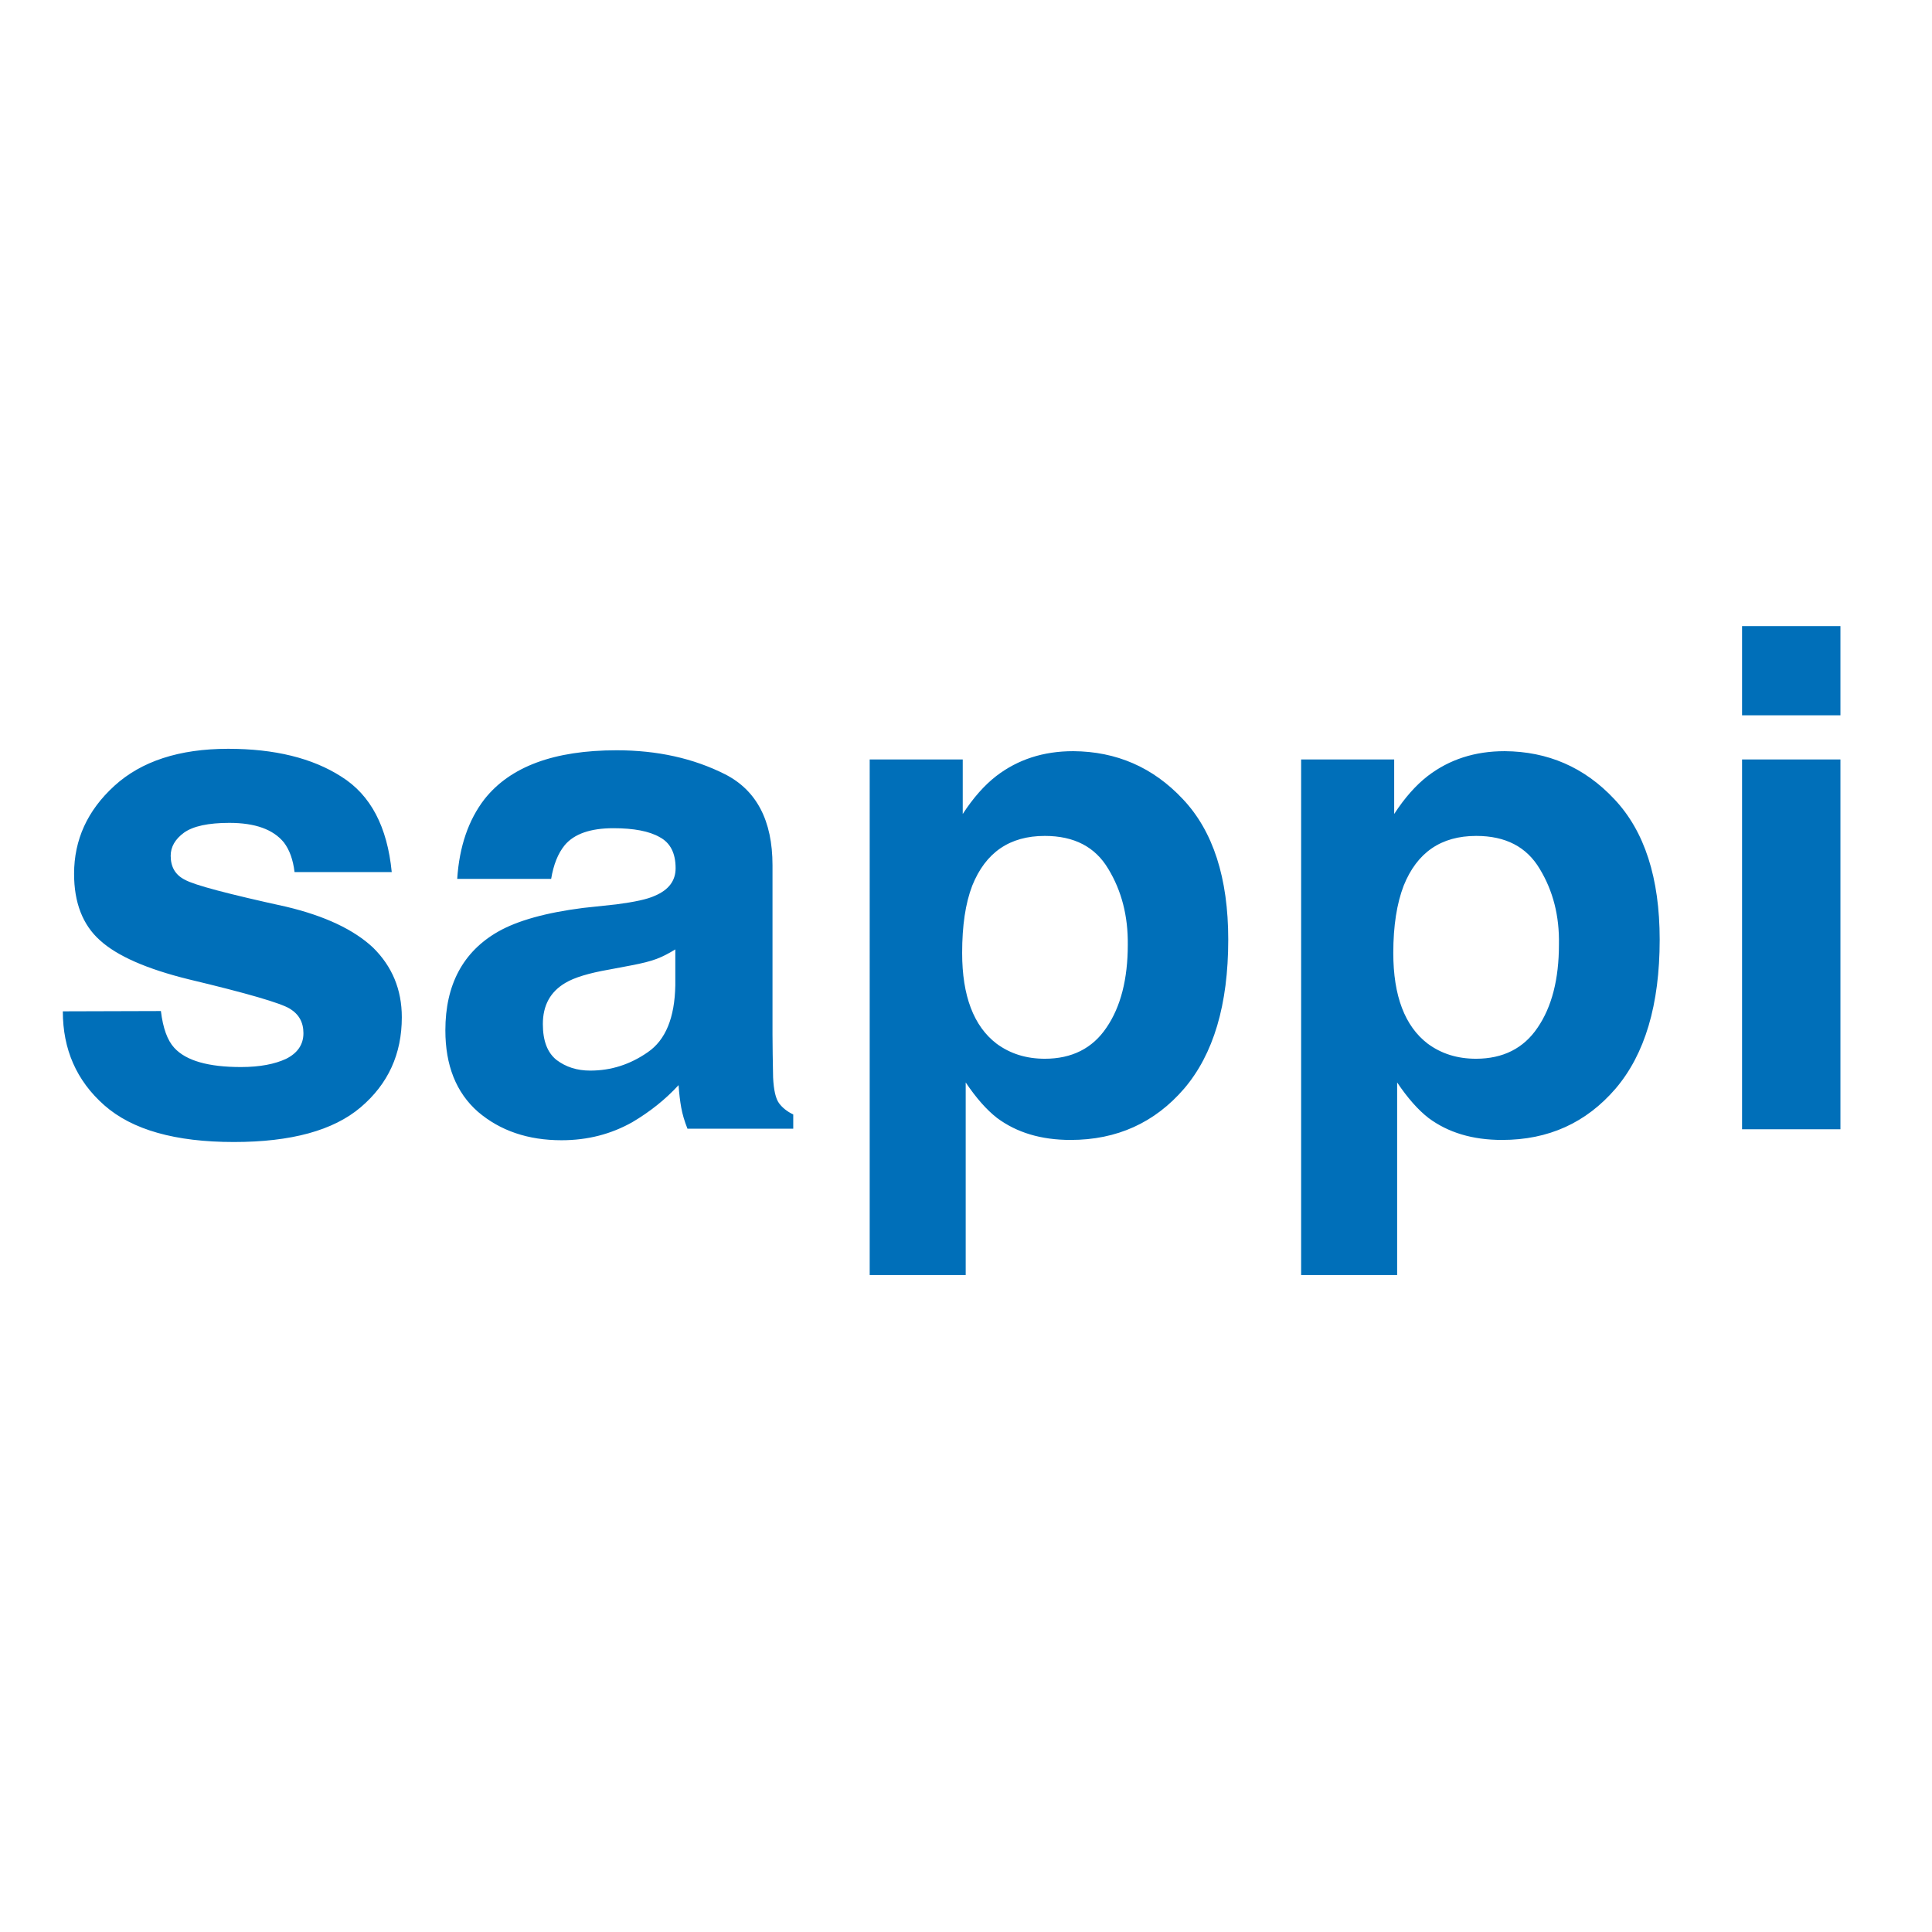 <?xml version="1.0" encoding="utf-8"?>
<!-- Generator: Adobe Illustrator 19.0.0, SVG Export Plug-In . SVG Version: 6.00 Build 0)  -->
<svg version="1.1" id="layer" xmlns="http://www.w3.org/2000/svg" xmlns:xlink="http://www.w3.org/1999/xlink" x="0px" y="0px"
	 viewBox="-153 -46 652 652" style="enable-background:new -153 -46 652 652;" xml:space="preserve">
<style type="text/css">
	.st0{fill-rule:evenodd;clip-rule:evenodd;fill:#006FB9;}
</style>
<path class="st0" d="M74.9,274.4c-2.1,1.3-4.2,2.4-6.3,3.2c-2.1,0.8-4.9,1.5-8.6,2.2l-7.4,1.4c-6.9,1.2-11.8,2.7-14.8,4.5
	c-5.1,3-7.6,7.6-7.6,13.9c0,5.6,1.5,9.6,4.6,12.1c3.2,2.4,6.9,3.6,11.4,3.6c7.1,0,13.5-2.1,19.4-6.2c6-4.1,9.1-11.6,9.3-22.6
	 M55,259.2c6.1-0.8,10.4-1.7,13-2.9c4.7-2,7-5.1,7-9.3c0-5.1-1.8-8.6-5.4-10.5c-3.5-2-8.7-3-15.6-3c-7.7,0-13.2,1.9-16.4,5.7
	c-2.3,2.8-3.8,6.6-4.6,11.4H1.3c0.7-10.9,3.8-19.9,9.2-26.9c8.7-11,23.5-16.5,44.6-16.5c13.7,0,25.9,2.7,36.6,8.1
	c10.6,5.4,16,15.6,16,30.7v57.2c0,4,0.1,8.8,0.2,14.4c0.2,4.3,0.9,7.2,2,8.7c1.1,1.5,2.7,2.8,4.8,3.8v4.8H79c-1-2.5-1.7-4.9-2.1-7.1
	c-0.4-2.2-0.7-4.7-0.9-7.6c-4.5,4.9-9.7,9-15.6,12.5c-7.1,4-15,6.1-23.9,6.1c-11.3,0-20.7-3.2-28.2-9.6c-7.4-6.5-11-15.7-11-27.5
	c0-15.3,5.9-26.5,17.8-33.3c6.5-3.7,16.1-6.4,28.7-8L55,259.2z M221,247.2c-4.4-7.4-11.5-11.1-21.4-11.1c-11.9,0-20,5.6-24.5,16.8
	c-2.3,6-3.4,13.5-3.4,22.7c0,14.5,3.9,24.7,11.6,30.6c4.6,3.4,10,5.1,16.3,5.1c9.1,0,16.1-3.5,20.8-10.5c4.8-7,7.2-16.4,7.2-28
	C227.7,263.1,225.5,254.6,221,247.2 M246.2,223.7c10.2,10.8,15.3,26.6,15.3,47.4c0,22-5,38.7-14.9,50.3
	c-9.9,11.5-22.7,17.3-38.3,17.3c-10,0-18.2-2.5-24.8-7.4c-3.6-2.8-7.1-6.8-10.6-12v65h-32.4V210.3h31.4v18.4
	c3.5-5.4,7.3-9.7,11.3-12.8c7.3-5.6,15.9-8.4,26-8.4C223.7,207.6,236.1,212.9,246.2,223.7 M366.6,247.2
	c-4.4-7.4-11.5-11.1-21.4-11.1c-11.9,0-20,5.6-24.5,16.8c-2.3,6-3.5,13.5-3.5,22.7c0,14.5,3.9,24.7,11.6,30.6
	c4.6,3.4,10,5.1,16.3,5.1c9.1,0,16.1-3.5,20.8-10.5c4.8-7,7.2-16.4,7.2-28C373.3,263.1,371.1,254.6,366.6,247.2 M391.8,223.7
	c10.2,10.8,15.3,26.6,15.3,47.4c0,22-5,38.7-14.9,50.3c-9.9,11.5-22.6,17.3-38.3,17.3c-10,0-18.2-2.5-24.8-7.4
	c-3.6-2.8-7.1-6.8-10.6-12v65h-32.4V210.3h31.4v18.4c3.5-5.4,7.3-9.7,11.3-12.8c7.3-5.6,15.9-8.4,26-8.4
	C369.3,207.6,381.7,212.9,391.8,223.7 M468.1,165.3v30.1h-33.2v-30.1H468.1z M434.9,335.1V210.3h33.2l0,124.8H434.9z M-98.7,295.2
	c0.7,5.8,2.2,9.9,4.5,12.4c4,4.4,11.6,6.5,22.5,6.5c6.4,0,11.5-1,15.3-2.8c3.8-1.9,5.8-4.8,5.8-8.6c0-3.7-1.5-6.4-4.6-8.3
	c-3.1-1.9-14.4-5.2-34.1-9.9c-14.2-3.5-24.2-7.9-30-13.2c-5.8-5.2-8.7-12.7-8.7-22.4c0-11.5,4.5-21.4,13.6-29.7
	c9.1-8.3,21.9-12.5,38.4-12.5c15.6,0,28.4,3.1,38.2,9.4c9.9,6.2,15.5,16.9,17,32.2h-32.8c-0.5-4.2-1.7-7.5-3.6-10
	c-3.6-4.4-9.7-6.6-18.4-6.6c-7.1,0-12.2,1.1-15.3,3.3c-3,2.2-4.5,4.8-4.5,7.8c0,3.8,1.6,6.5,4.8,8.1c3.2,1.8,14.6,4.8,34.2,9.1
	c13,3.1,22.8,7.7,29.3,13.8c6.4,6.3,9.7,14.1,9.7,23.5c0,12.4-4.6,22.5-13.9,30.4c-9.2,7.8-23.4,11.7-42.8,11.7
	c-19.7,0-34.3-4.1-43.7-12.4c-9.4-8.3-14-18.9-14-31.7"/>
</svg>
